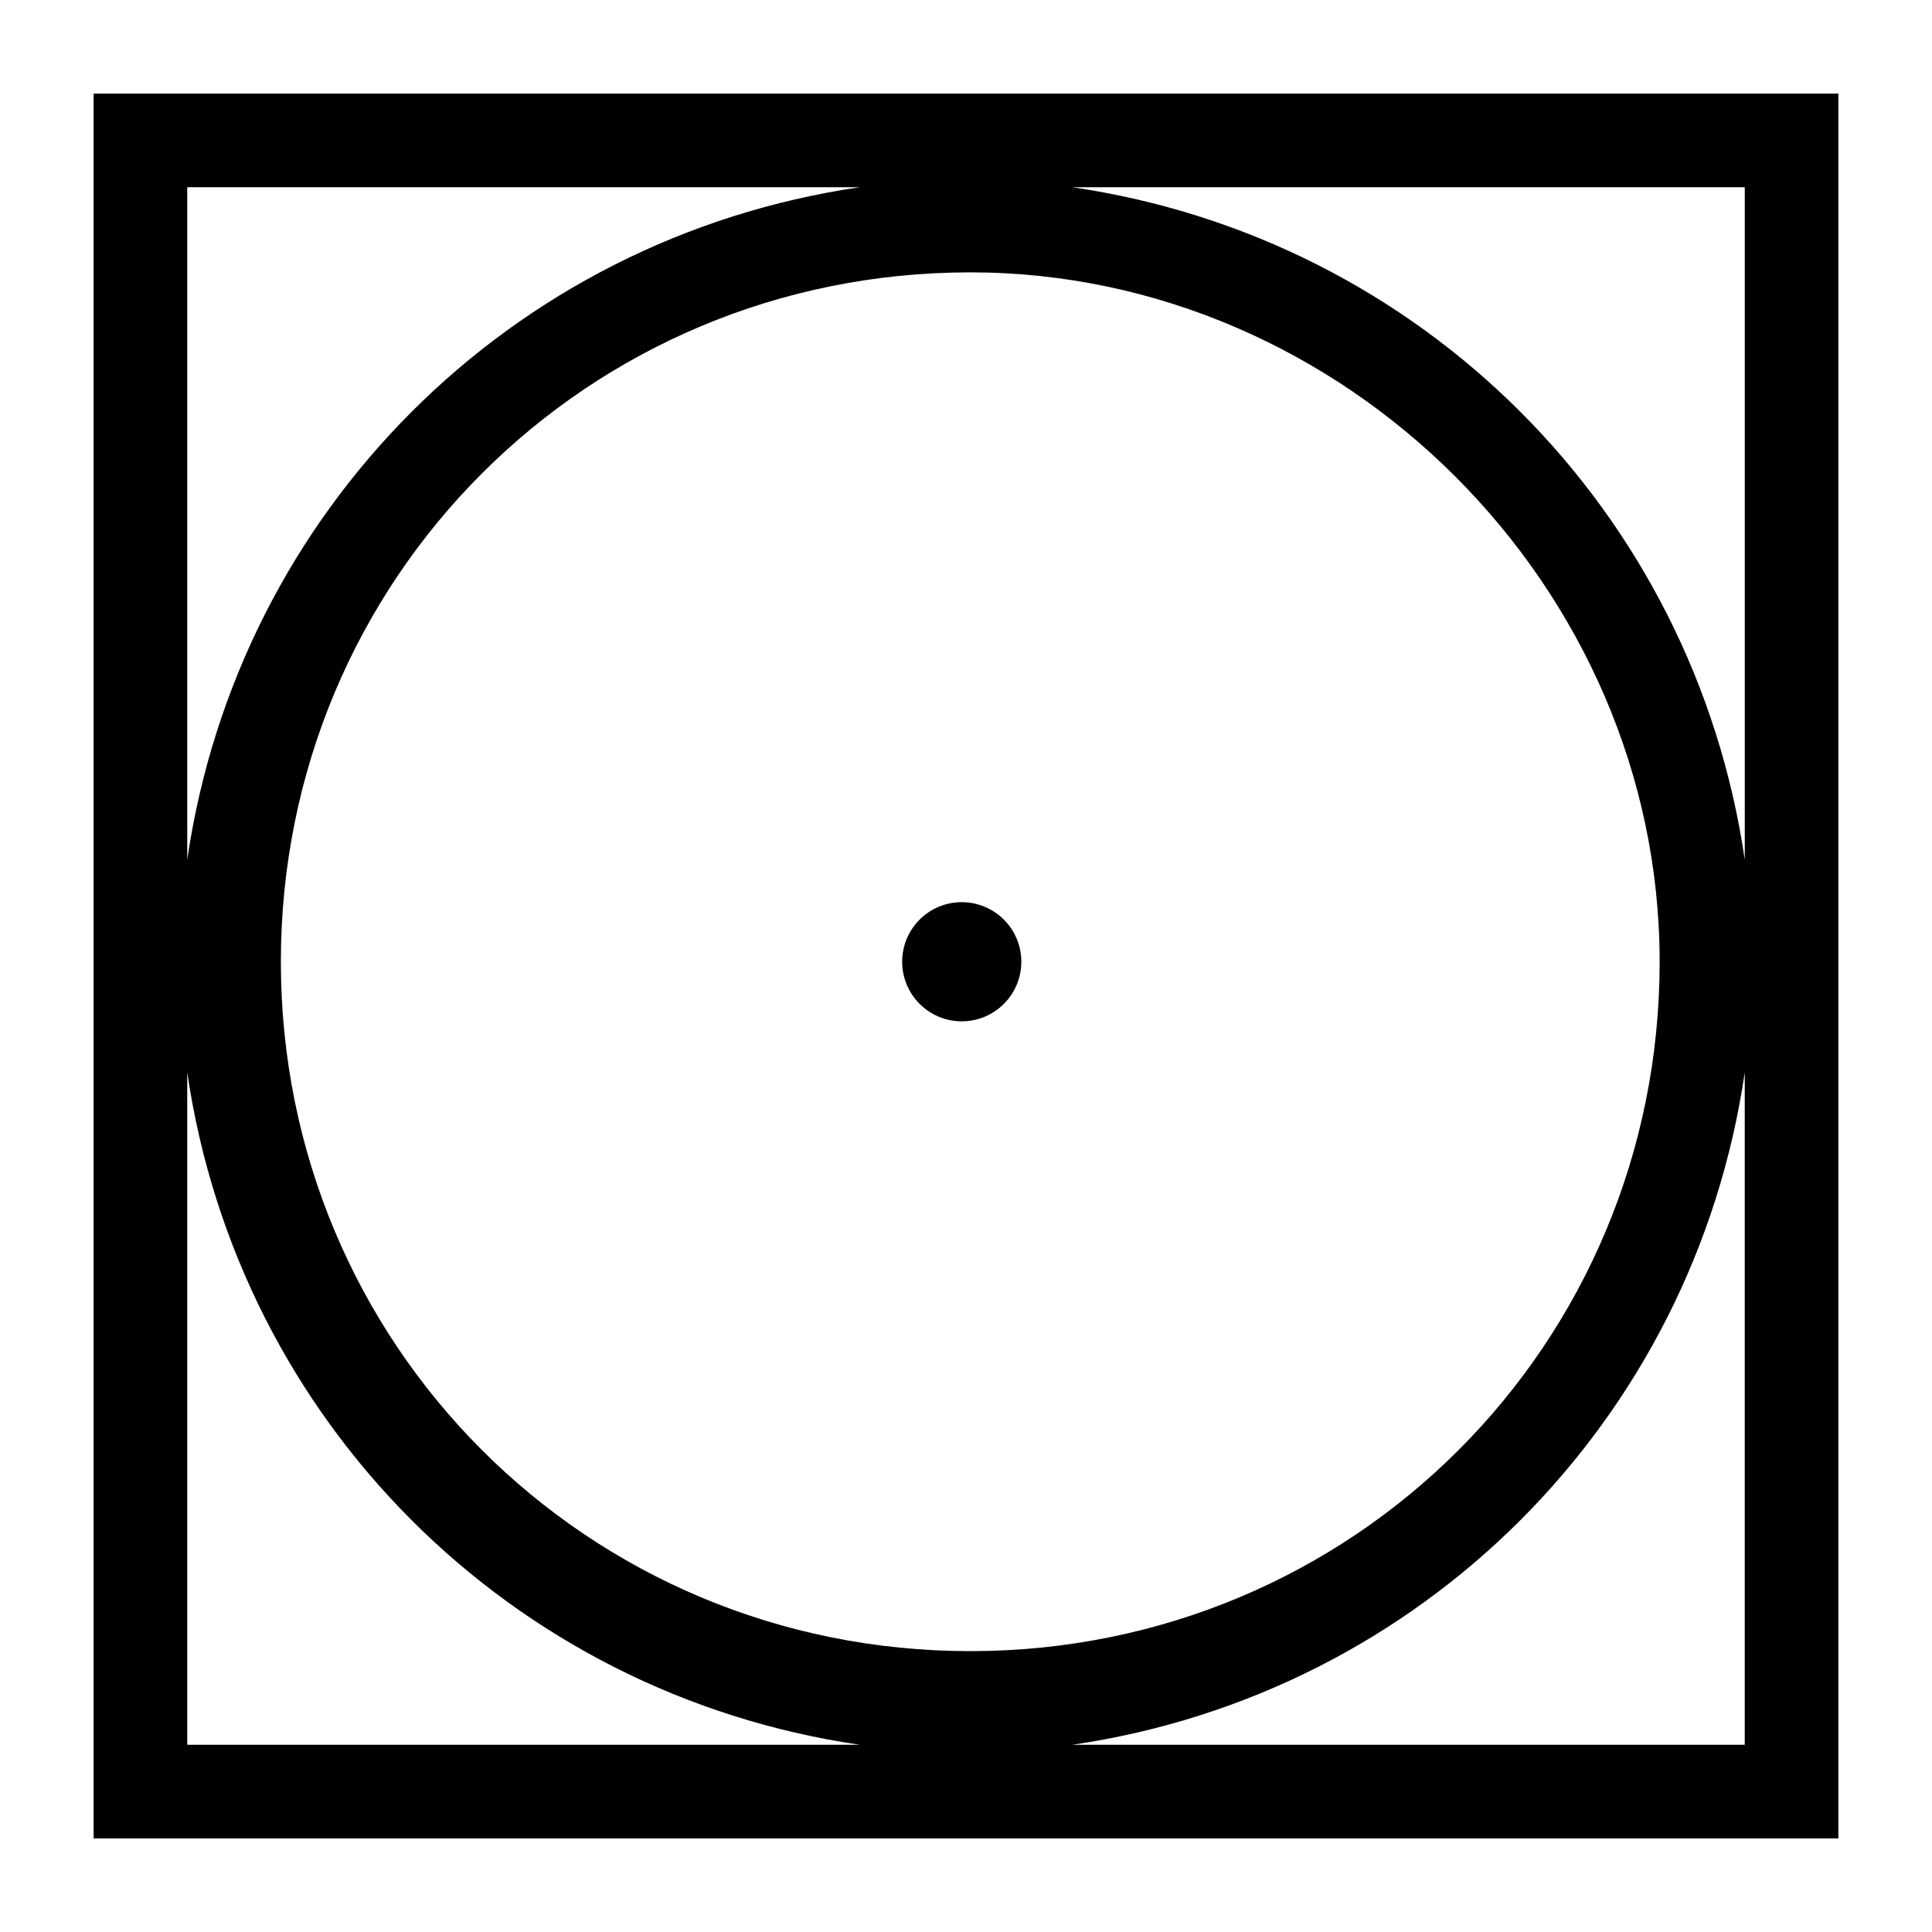 <?xml version="1.0" encoding="utf-8"?>
<!-- Generator: Adobe Illustrator 20.0.0, SVG Export Plug-In . SVG Version: 6.00 Build 0)  -->
<svg version="1.1" id="Layer_1" xmlns="http://www.w3.org/2000/svg" xmlns:xlink="http://www.w3.org/1999/xlink" x="0px" y="0px"
	 viewBox="0 0 22.7 22.7" style="enable-background:new 0 0 22.7 22.7;" xml:space="preserve">
<style type="text/css">
	.st0{display:none;fill:#ED1C24;}
	.st1{display:none;}
	.st2{display:inline;}
</style>
<rect x="0" y="0" class="st0" width="22.7" height="22.7"/>
<path class="st1" d="M1.1,1.1v20.5h20.5V1.1H1.1z M20.5,10.1c-0.6-4.1-3.8-7.3-7.9-7.9h7.9V10.1z M19.5,11.3c0,4.5-3.6,8.1-8.1,8.1
	s-8.1-3.6-8.1-8.1c0-4.5,3.6-8.1,8.1-8.1S19.5,6.9,19.5,11.3z M10.1,2.2C6,2.8,2.8,6,2.2,10.1V2.2H10.1z M2.2,12.6
	c0.6,4.1,3.8,7.3,7.9,7.9H2.2V12.6z M12.6,20.5c4.1-0.6,7.3-3.8,7.9-7.9v7.9H12.6z"/>
<path class="st1" d="M1.1,1.1v20.5h20.5V1.1H1.1z M20.5,10.1c-0.6-4.1-3.8-7.3-7.9-7.9h7.9V10.1z M10.1,2.2C6,2.8,2.8,6,2.2,10.1
	V2.2H10.1z M2.2,12.6c0.6,4.1,3.8,7.3,7.9,7.9H2.2V12.6z M12.6,20.5c4.1-0.6,7.3-3.8,7.9-7.9v7.9H12.6z"/>
<path class="st1" d="M1.1,1.1v20.5h20.5V1.1H1.1z M20.5,10.1c-0.2-1.8-1-3.4-2-4.7l1.6-1.6c0.3-0.3,0.3-0.9,0-1.2s-0.9-0.3-1.2,0
	l-1.6,1.6c-1.3-1.1-2.9-1.8-4.7-2h7.9V10.1z M10.1,11.3L5,16.4c-1.1-1.4-1.8-3.2-1.8-5.1c0-1.9,0.7-3.7,1.8-5.1L10.1,11.3z M6.2,5
	c1.4-1.1,3.2-1.8,5.1-1.8S15,3.9,16.4,5l-5.1,5.1L6.2,5z M11.3,12.5l5.1,5.1c-1.4,1.1-3.2,1.8-5.1,1.8s-3.7-0.7-5.1-1.8L11.3,12.5z
	 M12.5,11.3l5.1-5.1c1.1,1.4,1.8,3.2,1.8,5.1c0,1.9-0.7,3.7-1.8,5.1L12.5,11.3z M10.1,2.2c-1.8,0.2-3.4,1-4.7,2L3.8,2.6
	c-0.3-0.3-0.9-0.3-1.2,0s-0.3,0.9,0,1.2l1.6,1.6c-1.1,1.3-1.8,2.9-2,4.7V2.2H10.1z M2.2,12.6c0.2,1.8,1,3.4,2,4.7l-1.6,1.6
	c-0.3,0.3-0.3,0.9,0,1.2c0.2,0.2,0.4,0.2,0.6,0.2c0.2,0,0.4-0.1,0.6-0.2l1.6-1.6c1.3,1.1,2.9,1.8,4.7,2H2.2V12.6z M12.6,20.5
	c1.8-0.2,3.4-1,4.7-2l1.6,1.6c0.2,0.2,0.4,0.2,0.6,0.2c0.2,0,0.4-0.1,0.6-0.2c0.3-0.3,0.3-0.9,0-1.2l-1.6-1.6c1.1-1.3,1.8-2.9,2-4.7
	v7.9H12.6z"/>
<g class="st1">
	<path class="st2" d="M2.6,20.1c0.2,0.2,0.4,0.2,0.6,0.2c0.2,0,0.4-0.1,0.6-0.2l7.5-7.5l7.5,7.5c0.2,0.2,0.4,0.2,0.6,0.2
		c0.2,0,0.4-0.1,0.6-0.2c0.3-0.3,0.3-0.9,0-1.2l-7.5-7.5l7.5-7.5c0.3-0.3,0.3-0.9,0-1.2s-0.9-0.3-1.2,0l-7.5,7.5L3.8,2.6
		c-0.3-0.3-0.9-0.3-1.2,0s-0.3,0.9,0,1.2l7.5,7.5l-7.5,7.5C2.3,19.2,2.3,19.7,2.6,20.1z"/>
	<path class="st2" d="M1.1,1.1v20.5h20.5V1.1H1.1z M20.5,20.5H2.2V2.2h18.3V20.5z"/>
</g>
<g class="st1">
	<path class="st2" d="M1.1,1.1v20.5h20.5V1.1H1.1z M20.5,10.1c-0.6-4.1-3.8-7.3-7.9-7.9h7.9V10.1z M19.5,11.3c0,4.5-3.6,8.1-8.1,8.1
		s-8.1-3.6-8.1-8.1c0-4.5,3.6-8.1,8.1-8.1S19.5,6.9,19.5,11.3z M10.1,2.2C6,2.8,2.8,6,2.2,10.1V2.2H10.1z M2.2,12.6
		c0.6,4.1,3.8,7.3,7.9,7.9H2.2V12.6z M12.6,20.5c4.1-0.6,7.3-3.8,7.9-7.9v7.9H12.6z"/>
	<circle class="st2" cx="9.4" cy="11.3" r="0.7"/>
	<circle class="st2" cx="13.2" cy="11.3" r="0.7"/>
</g>
<g class="st1">
	<path class="st2" d="M1.1,1.1v20.5h20.5V1.1H1.1z M20.5,10.1c-0.6-4.1-3.8-7.3-7.9-7.9h7.9V10.1z M19.5,11.3c0,4.5-3.6,8.1-8.1,8.1
		c-4.5,0-8.1-3.6-8.1-8.1c0-4.5,3.6-8.1,8.1-8.1C15.8,3.2,19.5,6.9,19.5,11.3z M10.1,2.2C6,2.8,2.8,6,2.2,10.1V2.2H10.1z M2.2,12.6
		c0.6,4.1,3.8,7.3,7.9,7.9H2.2V12.6z M12.6,20.5c4.1-0.6,7.3-3.8,7.9-7.9v7.9H12.6z"/>
	<circle class="st2" cx="7.9" cy="11.3" r="0.7"/>
	<circle class="st2" cx="11.3" cy="11.3" r="0.7"/>
	<circle class="st2" cx="14.8" cy="11.3" r="0.7"/>
</g>
<path class="st1" d="M21.1,1.1H1.5H1.1v20.5h20.5V1.1H21.1z M20,2.2c-0.3,4.5-4.1,8.1-8.7,8.1S3,6.7,2.7,2.2H20z M2.2,20.5V5.1
	c1.4,3.7,5,6.3,9.1,6.3c4.2,0,7.7-2.6,9.1-6.3v15.4H2.2z"/>
<g>
	<path d="M1.1,1.1v20.5h20.5V1.1H1.1z M20.5,10.1c-0.6-4.1-3.8-7.3-7.9-7.9h7.9V10.1z M19.5,11.3c0,4.5-3.6,8.1-8.1,8.1
		c-4.5,0-8.1-3.6-8.1-8.1c0-4.5,3.6-8.1,8.1-8.1C15.8,3.2,19.5,6.9,19.5,11.3z M10.1,2.2C6,2.8,2.8,6,2.2,10.1V2.2H10.1z M2.2,12.6
		c0.6,4.1,3.8,7.3,7.9,7.9H2.2V12.6z M12.6,20.5c4.1-0.6,7.3-3.8,7.9-7.9v7.9H12.6z"/>
	<circle cx="11.3" cy="11.3" r="0.7"/>
</g>
<g class="st1">
	<path class="st2" d="M21.6,21.6H1.1V1.1h20.5V21.6z M2.2,20.5h18.3V2.2H2.2V20.5z"/>
	<path class="st2" d="M5.5,19C5.2,19,5,18.7,5,18.4V4.3C5,4,5.2,3.7,5.5,3.7c0.3,0,0.6,0.3,0.6,0.6v14.2C6.1,18.7,5.9,19,5.5,19z"/>
	<path class="st2" d="M11.3,19c-0.3,0-0.6-0.3-0.6-0.6V4.3c0-0.3,0.3-0.6,0.6-0.6c0.3,0,0.6,0.3,0.6,0.6v14.2
		C11.9,18.7,11.7,19,11.3,19z"/>
	<path class="st2" d="M17.1,19c-0.3,0-0.6-0.3-0.6-0.6V4.3c0-0.3,0.3-0.6,0.6-0.6c0.3,0,0.6,0.3,0.6,0.6v14.2
		C17.7,18.7,17.4,19,17.1,19z"/>
</g>
<g class="st1">
	<path class="st2" d="M21.6,21.6H1.1V1.1h20.5V21.6z M2.2,20.5h18.3V2.2H2.2V20.5z"/>
	<path class="st2" d="M17.1,11.9H5.6c-0.3,0-0.6-0.3-0.6-0.6c0-0.3,0.3-0.6,0.6-0.6h11.6c0.3,0,0.6,0.3,0.6,0.6
		C17.7,11.7,17.4,11.9,17.1,11.9z"/>
</g>
<g class="st1">
	<path class="st2" d="M2,1.1v18.6h18.6V1.1H2z M19.6,9.3c-0.5-3.7-3.4-6.7-7.2-7.2h7.2V9.3z M18.7,10.4c0,4.1-3.3,7.4-7.4,7.4
		c-4.1,0-7.4-3.3-7.4-7.4C4,6.3,7.3,3,11.3,3C15.4,3,18.7,6.3,18.7,10.4z M10.2,2.1C6.5,2.6,3.6,5.5,3.1,9.3V2.1H10.2z M3.1,11.5
		c0.5,3.7,3.4,6.7,7.2,7.2H3.1V11.5z M12.5,18.7c3.7-0.5,6.7-3.4,7.2-7.2v7.2H12.5z"/>
	<path class="st2" d="M19.7,20.6H2.5c-0.3,0-0.5,0.2-0.5,0.5c0,0.3,0.2,0.5,0.5,0.5h17.2c0.3,0,0.5-0.2,0.5-0.5
		C20.2,20.8,20,20.6,19.7,20.6z"/>
</g>
<g class="st1">
	<path class="st2" d="M2.9,1.1V18h16.9V1.1H2.9z M18.9,8.5c-0.5-3.4-3.1-6.1-6.5-6.5h6.5V8.5z M18,9.5c0,3.7-3,6.7-6.7,6.7
		s-6.7-3-6.7-6.7c0-3.7,3-6.7,6.7-6.7S18,5.9,18,9.5z M10.3,2C6.9,2.5,4.3,5.1,3.8,8.5V2H10.3z M3.8,10.6c0.5,3.4,3.1,6.1,6.5,6.5
		H3.8V10.6z M12.4,17.1c3.4-0.5,6.1-3.1,6.5-6.5v6.5H12.4z"/>
	<path class="st2" d="M19,18.8H3.3c-0.3,0-0.5,0.2-0.5,0.5c0,0.3,0.2,0.5,0.5,0.5H19c0.3,0,0.5-0.2,0.5-0.5
		C19.4,19,19.2,18.8,19,18.8z"/>
	<path class="st2" d="M19,20.7H3.3c-0.3,0-0.5,0.2-0.5,0.5c0,0.3,0.2,0.5,0.5,0.5H19c0.3,0,0.5-0.2,0.5-0.5
		C19.4,20.9,19.2,20.7,19,20.7z"/>
</g>
<path class="st1" d="M1.1,1.1v20.5h20.5V1.1H1.1z M2.2,9.5C2.2,9.5,2.2,9.5,2.2,9.5l7.4-7.3h4.8L2.2,14.3V9.5z M8,2.2L2.2,8V2.2H8z
	 M20.5,20.5H2.2v-4.6c0,0,0.1,0,0.1-0.1L15.9,2.2h4.5V20.5z"/>
</svg>
